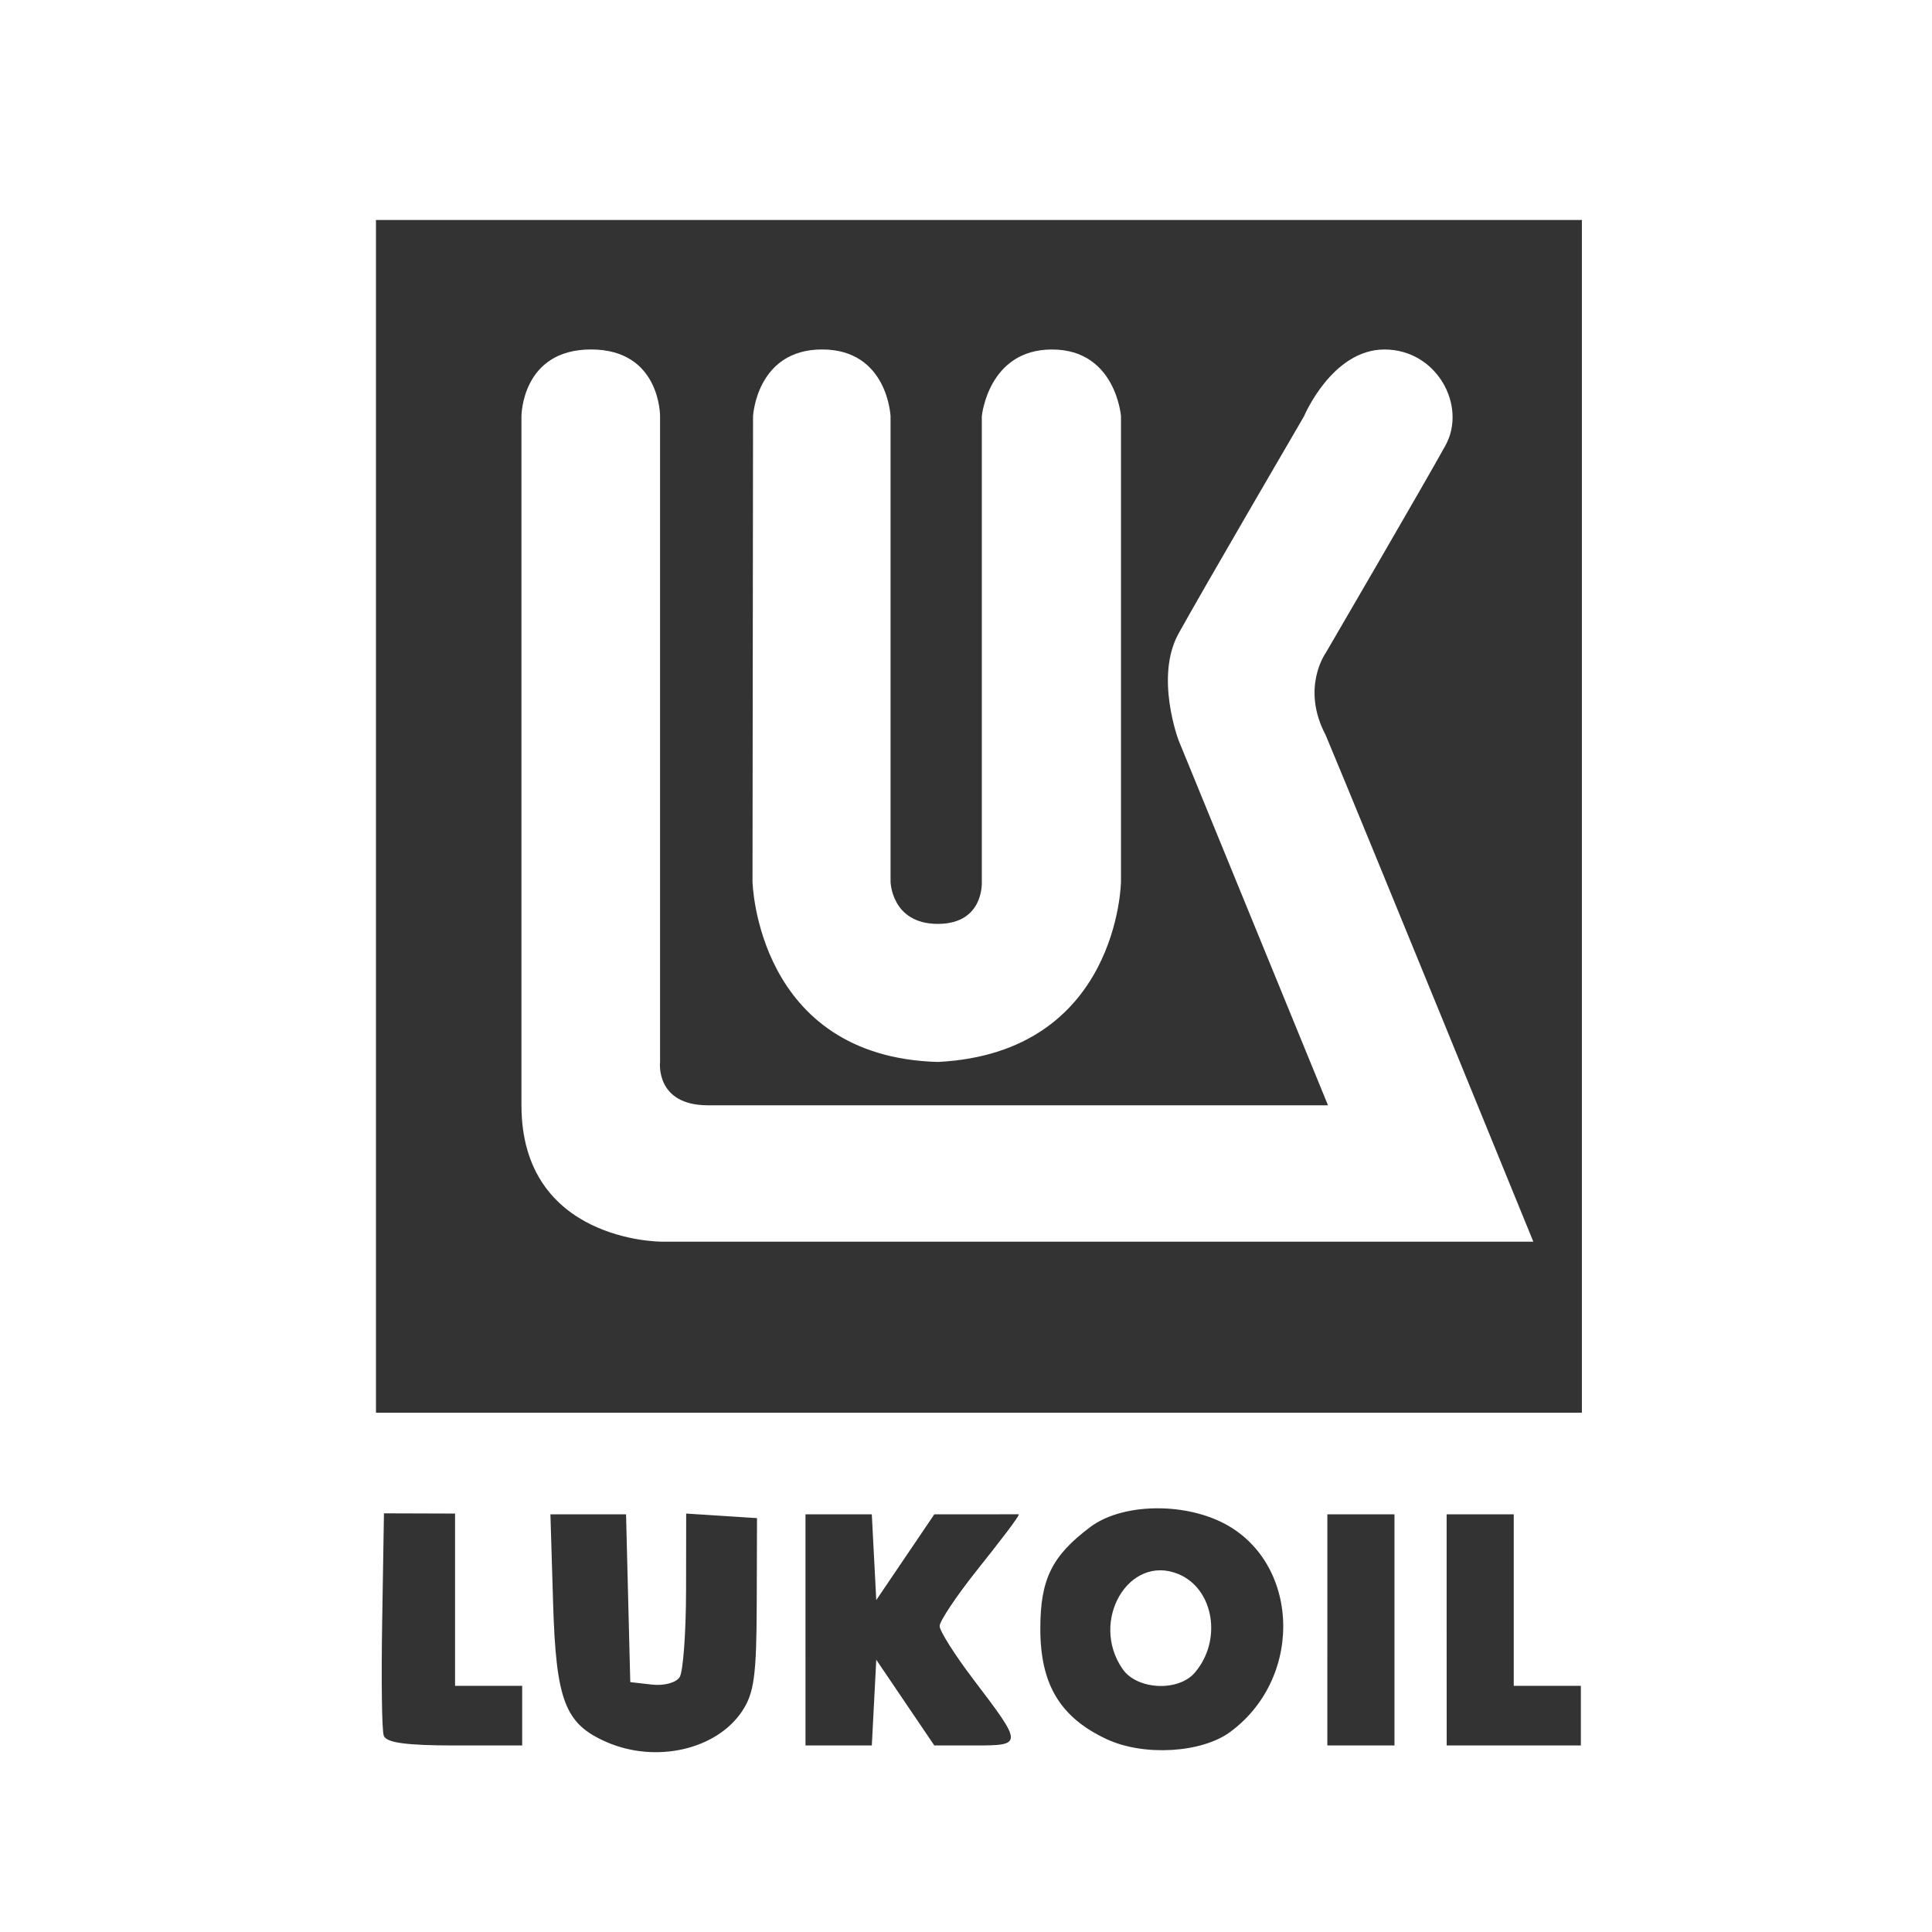 <?xml version="1.0" encoding="UTF-8" standalone="no"?> <svg xmlns:dc="http://purl.org/dc/elements/1.1/" xmlns:cc="http://creativecommons.org/ns#" xmlns:rdf="http://www.w3.org/1999/02/22-rdf-syntax-ns#" xmlns:svg="http://www.w3.org/2000/svg" xmlns="http://www.w3.org/2000/svg" xmlns:sodipodi="http://sodipodi.sourceforge.net/DTD/sodipodi-0.dtd" xmlns:inkscape="http://www.inkscape.org/namespaces/inkscape" width="45.184mm" height="45.184mm" viewBox="0 0 160.1 160.1" id="svg5573" inkscape:version="1.0.1 (3bc2e813f5, 2020-09-07)" sodipodi:docname="лукоил.svg"> <defs id="defs5575"></defs>  <g inkscape:label="Layer 1" inkscape:groupmode="layer" id="layer1" transform="translate(-134.236,-258.027)"> <g id="g106" transform="matrix(2.335,0,0,2.335,20.134,113.645)" style="font-variation-settings:normal;opacity:1;vector-effect:none;fill:#333333;fill-opacity:1;stroke-width:0.265;stroke-linecap:butt;stroke-linejoin:miter;stroke-miterlimit:4;stroke-dasharray:none;stroke-dashoffset:0;stroke-opacity:1;stop-color:#000000;stop-opacity:1"> <g id="g1066" transform="translate(0.803)"> <path style="font-variation-settings:normal;vector-effect:none;fill:#333333;fill-opacity:1;stroke-width:0.265;stroke-linecap:butt;stroke-linejoin:miter;stroke-miterlimit:4;stroke-dasharray:none;stroke-dashoffset:0;stroke-opacity:1;stop-color:#000000;stop-opacity:1" d="m 69.591,123.658 c -1.481,-0.644 -1.795,-1.463 -1.9,-4.96 l -0.094,-3.121 h 1.342 1.342 l 0.075,2.977 0.075,2.977 0.765,0.087 c 0.435,0.05 0.861,-0.065 0.988,-0.265 0.123,-0.194 0.225,-1.579 0.227,-3.078 l 0.004,-2.726 1.257,0.081 1.257,0.081 -0.01,3.043 c -0.008,2.546 -0.093,3.167 -0.517,3.806 -0.91,1.37 -3.059,1.861 -4.811,1.099 z m 17.747,-0.102 c -1.654,-0.775 -2.355,-1.943 -2.355,-3.924 0,-1.753 0.413,-2.589 1.783,-3.612 1.042,-0.778 3.043,-0.88 4.511,-0.23 2.891,1.279 3.144,5.513 0.449,7.507 -1.014,0.751 -3.078,0.872 -4.388,0.258 z m 3.123,-2.356 c 0.987,-1.141 0.685,-2.981 -0.576,-3.503 -1.762,-0.73 -3.169,1.675 -1.976,3.378 0.512,0.73 1.967,0.802 2.553,0.125 z m -28.777,2.236 c -0.072,-0.189 -0.091,-2.004 -0.058,-4.035 l 0.063,-3.86 2.524,0.008 v 3.057 3.057 h 1.191 1.191 v 1.058 1.058 h -2.39 c -1.715,0 -2.427,-0.097 -2.521,-0.343 z m 14.965,-3.758 v -4.101 h 1.177 1.177 l 0.079,1.521 0.079,1.521 1.03,-1.521 1.03,-1.521 h 1.418 c 0.78,0 1.336,-0.005 1.573,-0.003 0.088,7.2e-4 -0.751,1.073 -1.479,1.987 -0.728,0.914 -1.323,1.806 -1.323,1.981 0,0.175 0.544,1.034 1.21,1.909 1.749,2.299 1.749,2.328 0.047,2.328 H 81.221 l -1.03,-1.521 -1.03,-1.521 -0.079,1.521 -0.079,1.521 h -1.177 -1.177 z m 18.521,0 v -4.101 h 1.191 1.191 v 4.101 4.101 H 96.36 95.169 Z m 4.233,0 v -4.101 h 1.191 1.191 v 3.043 3.043 h 1.191 1.191 v 1.058 1.058 h -2.381 -2.381 z" id="path122" sodipodi:nodetypes="csccccccscccccsccsssssssssscsccccccccsccccccccccsssssscccccccccccccccccccccccccccccc"></path> <path d="M 61.406,69.641 V 111.971 H 104.203 V 69.641 Z m 13.382,6.964 c 0,0 0.122,-2.369 2.45,-2.369 2.328,0 2.43,2.369 2.43,2.369 v 16.519 c 0,0 0.028,1.498 1.68,1.498 1.651,0 1.559,-1.498 1.559,-1.498 V 76.606 c 0,0 0.222,-2.369 2.49,-2.369 2.268,0 2.449,2.369 2.449,2.369 v 16.519 c 0,0 -0.08,6.072 -6.498,6.397 -6.438,-0.183 -6.579,-6.397 -6.579,-6.397 z m -3.279,29.293 c 0,0 -4.94,0 -4.94,-4.84 V 76.605 c 0,0 0,-2.369 2.47,-2.369 2.47,0 2.449,2.369 2.449,2.369 v 22.917 c 0,0 -0.182,1.538 1.7,1.538 h 22.005 l -5.304,-12.956 c 0,0 -0.851,-2.246 0,-3.785 0.85,-1.539 4.453,-7.713 4.453,-7.713 0,0 0.992,-2.369 2.855,-2.369 1.863,0 2.935,2.004 2.166,3.402 -0.769,1.397 -4.252,7.369 -4.252,7.369 0,0 -0.891,1.235 0,2.916 1.457,3.482 7.369,17.977 7.369,17.977 H 71.509 Z" fill="#cc2229" id="path8" style="font-variation-settings:normal;opacity:1;vector-effect:none;fill:#333333;fill-opacity:1;stroke-width:0.05;stroke-linecap:butt;stroke-linejoin:miter;stroke-miterlimit:4;stroke-dasharray:none;stroke-dashoffset:0;stroke-opacity:1;stop-color:#000000;stop-opacity:1"></path> </g> </g> </g> </svg> 